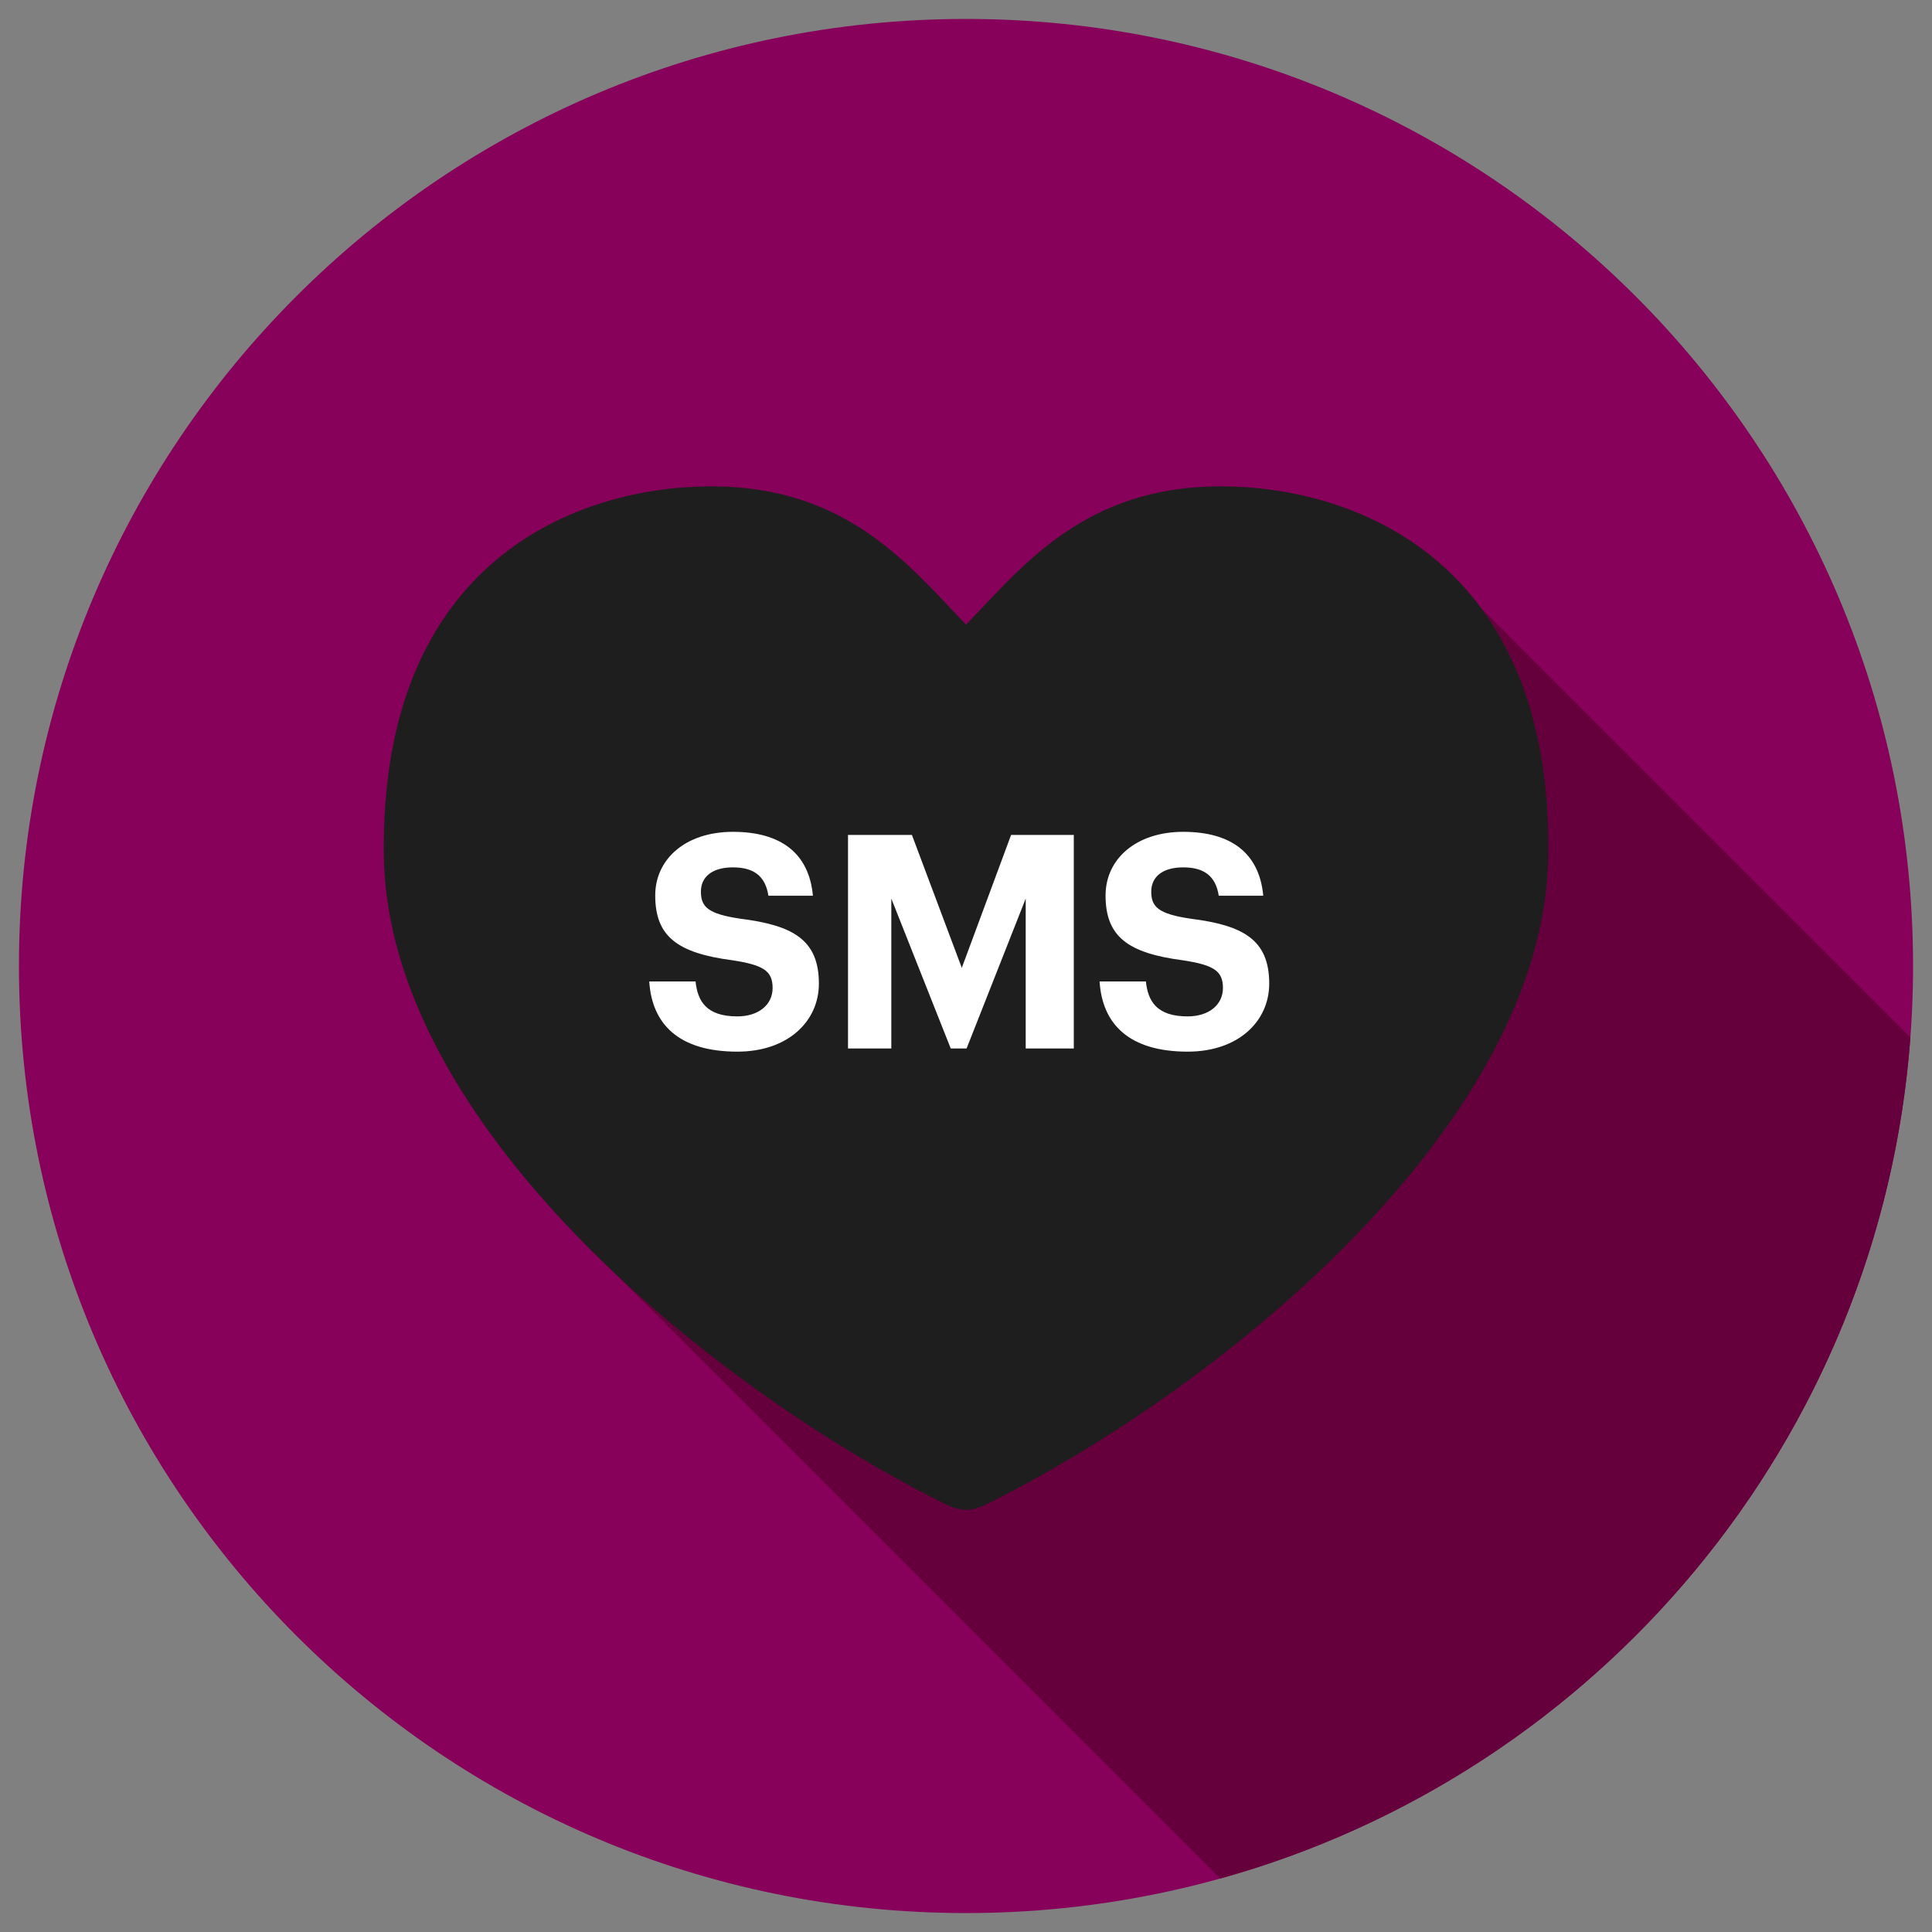 <?xml version="1.0" encoding="utf-8"?>
<!-- Generator: Adobe Illustrator 16.0.0, SVG Export Plug-In . SVG Version: 6.00 Build 0)  -->
<!DOCTYPE svg PUBLIC "-//W3C//DTD SVG 1.1//EN" "http://www.w3.org/Graphics/SVG/1.1/DTD/svg11.dtd">
<svg version="1.1" id="cikler" xmlns="http://www.w3.org/2000/svg" xmlns:xlink="http://www.w3.org/1999/xlink" x="0px" y="0px"
	 width="510px" height="510px" viewBox="0 0 510 510" enable-background="new 0 0 510 510" xml:space="preserve">
<rect x="0" y="0" width="510" height="510" fill="#808080" stroke="none"/>
<path fill="#87005A" d="M255,5C116.927,5,5,116.92,5,254.988C5,393.076,116.927,505,255,505c138.071,0,250-111.924,250-250.012
	C505,116.92,393.071,5,255,5z"/>
<path fill="#66003C" d="M154.503,328.289l167.591,167.592c99.663-27.701,174.269-115.578,182.202-222.05L390.968,160.502
	L154.503,328.289z"/>
<g>
	<path fill-rule="evenodd" clip-rule="evenodd" fill="#1E1E1E" d="M249.281,396.921c-62.299-31.034-146.997-100.404-147.954-171.016
		c-1.068-78.293,51.401-97.522,86.474-97.522c36.021,0,52.364,21.137,67.221,36.511c14.858-15.374,31.192-36.511,67.224-36.511
		c35.067,0,87.539,19.229,86.477,97.522c-0.964,70.611-85.662,139.981-147.973,171.016c-2.207,1.095-3.969,1.646-5.728,1.646
		S251.502,398.016,249.281,396.921L249.281,396.921z"/>
	<g>
		<path fill="#FFFFFF" d="M171.386,259.082h12.219c0.555,5.041,2.682,9.221,11.039,9.221c5.596,0,9.305-3.074,9.305-7.488
			c0-4.494-2.367-6.072-10.645-7.332c-14.428-1.891-20.342-6.23-20.342-17.109c0-9.617,8.041-16.791,20.5-16.791
			c12.693,0,20.104,5.676,21.127,16.871h-11.748c-0.787-5.125-3.781-7.49-9.379-7.49s-8.438,2.602-8.438,6.387
			c0,4.02,1.814,5.912,10.486,7.174c13.641,1.734,20.656,5.439,20.656,17.107c0,10.012-8.201,17.977-21.523,17.977
			C179.19,277.607,172.097,270.354,171.386,259.082z"/>
	</g>
	<g>
		<path fill="#FFFFFF" d="M290.263,259.082h12.219c0.553,5.041,2.682,9.221,11.039,9.221c5.596,0,9.305-3.074,9.305-7.488
			c0-4.494-2.369-6.072-10.646-7.332c-14.426-1.891-20.34-6.23-20.34-17.109c0-9.617,8.041-16.791,20.5-16.791
			c12.693,0,20.104,5.676,21.127,16.871h-11.748c-0.787-5.125-3.783-7.49-9.379-7.49c-5.6,0-8.438,2.602-8.438,6.387
			c0,4.02,1.814,5.912,10.486,7.174c13.639,1.734,20.656,5.439,20.656,17.107c0,10.012-8.201,17.977-21.523,17.977
			C298.065,277.607,290.972,270.354,290.263,259.082z"/>
	</g>
	<g>
		<path fill="#FFFFFF" d="M223.851,220.408h16.873l13.166,35.084l13.01-35.084h16.555v56.371h-12.693v-39.578l-15.611,39.578h-4.178
			l-15.688-39.578v39.578h-11.434V220.408z"/>
	</g>
</g>
</svg>
